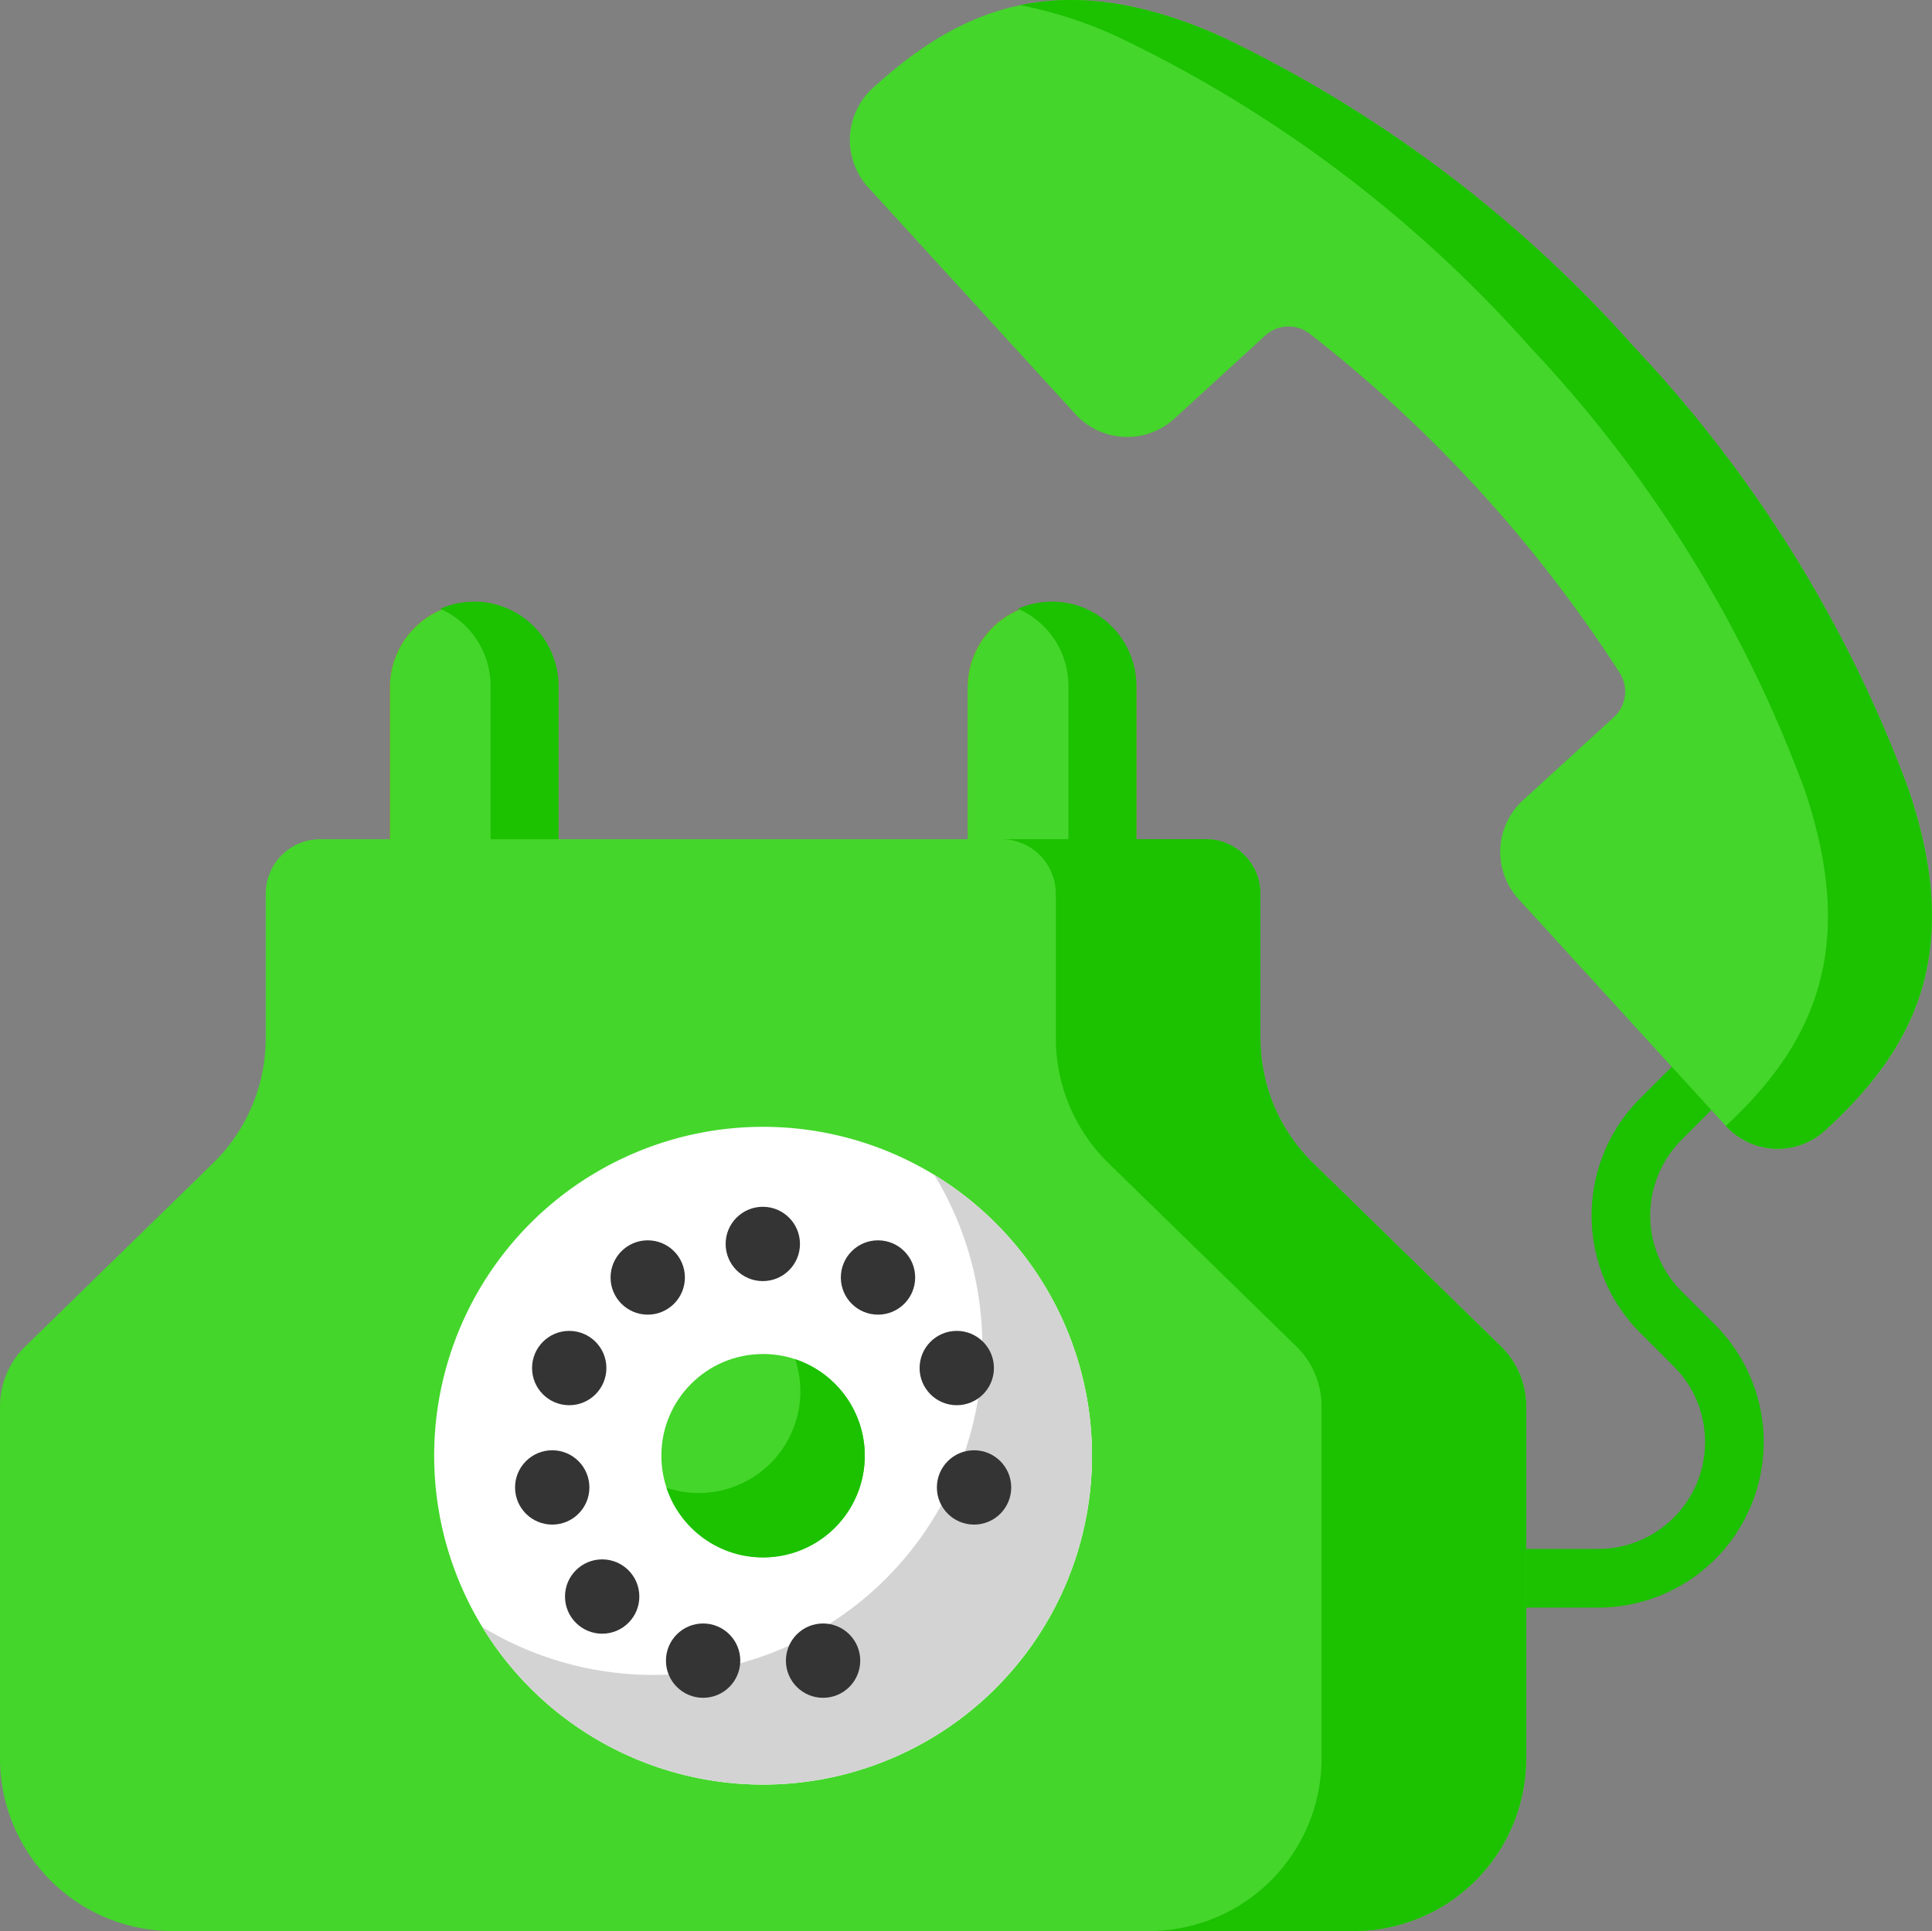 <svg xmlns="http://www.w3.org/2000/svg" width="86.033" height="86"><rect width="100%" height="100%" fill="#808080" stroke="none"/><path fill="#1cc100" d="M71.163 71.596h-4.181v-2.612h4.181a4.764 4.764 0 0 0 3.369-8.133l-1.5-1.5a7.385 7.385 0 0 1 0-10.431l1.99-1.99 1.847 1.847-1.99 1.99a4.77 4.77 0 0 0 0 6.738l1.5 1.5a7.376 7.376 0 0 1-5.216 12.592z"/><path fill="#ed4322" d="M24.871 39.127h-7.509v-8.576a3.755 3.755 0 0 1 7.509 0zm25.728 0H43.09v-8.576a3.755 3.755 0 0 1 7.509 0z"/><path fill="#44d62b" d="M24.871 39.127h-7.509v-8.576a3.755 3.755 0 0 1 7.509 0zm25.728 0H43.09v-8.576a3.755 3.755 0 0 1 7.509 0z"/><path fill="#1cc100" d="M21.116 26.795a3.739 3.739 0 0 0-1.512.318 3.754 3.754 0 0 1 2.242 3.436v8.577h3.025v-8.577a3.754 3.754 0 0 0-3.755-3.754zm25.733 0a3.739 3.739 0 0 0-1.512.318 3.754 3.754 0 0 1 2.242 3.436v8.577h3.025v-8.577a3.754 3.754 0 0 0-3.755-3.754z"/><path fill="#44d62b" d="M56.127 46.234v-6.431a2.428 2.428 0 0 0-2.428-2.428H14.261a2.428 2.428 0 0 0-2.428 2.428v6.431a7.783 7.783 0 0 1-2.347 5.57l-8.36 8.159A3.735 3.735 0 0 0 0 62.635v15.678a7.688 7.688 0 0 0 7.688 7.688h52.585a7.688 7.688 0 0 0 7.688-7.688V62.635a3.735 3.735 0 0 0-1.126-2.673l-8.36-8.159a7.782 7.782 0 0 1-2.348-5.569z"/><path fill="#1cc100" d="m66.834 59.961-8.36-8.159a7.782 7.782 0 0 1-2.347-5.57v-6.431a2.428 2.428 0 0 0-2.428-2.428h-9.11a2.428 2.428 0 0 1 2.428 2.428v6.431a7.783 7.783 0 0 0 2.347 5.57l8.36 8.159a3.734 3.734 0 0 1 1.126 2.673v15.678A7.688 7.688 0 0 1 51.162 86h9.11a7.688 7.688 0 0 0 7.688-7.688V62.634a3.735 3.735 0 0 0-1.126-2.673z"/><path fill="#fff" d="M33.981 50.184a14.647 14.647 0 1 1-14.647 14.647 14.647 14.647 0 0 1 14.647-14.647z"/><path fill="#d3d3d3" d="M41.604 52.323a14.649 14.649 0 0 1-20.132 20.132 14.648 14.648 0 1 0 20.132-20.132z"/><circle cx="4.529" cy="4.529" r="4.529" fill="#44d62b" transform="translate(29.451 60.302)"/><path fill="#1cc100" d="M35.409 60.534a4.528 4.528 0 0 1-5.727 5.727 4.529 4.529 0 1 0 5.727-5.727z"/><g fill="#343434" transform="translate(22.936 53.745)"><circle cx="1.655" cy="1.655" r="1.655" transform="translate(9.377)"/><circle cx="1.655" cy="1.655" r="1.655" transform="translate(4.253 1.494)"/><circle cx="1.655" cy="1.655" r="1.655" transform="translate(14.507 1.494)"/><circle cx="1.655" cy="1.655" r="1.655" transform="translate(18.014 5.527)"/><circle cx="1.655" cy="1.655" r="1.655" transform="translate(.757 5.527)"/><circle cx="1.655" cy="1.655" r="1.655" transform="translate(2.224 15.703)"/><circle cx="1.655" cy="1.655" r="1.655" transform="translate(6.719 18.558)"/><circle cx="1.655" cy="1.655" r="1.655" transform="translate(12.061 18.558)"/><circle cx="1.655" cy="1.655" r="1.655" transform="translate(0 10.844)"/><circle cx="1.655" cy="1.655" r="1.655" transform="translate(18.784 10.844)"/></g><path fill="#44d62b" d="M84.99 35.165a57.875 57.875 0 0 0-12.183-19.66A57.873 57.873 0 0 0 54.319 1.597C47.106-1.603 42.678.44 38.853 3.935a3.127 3.127 0 0 0-.2 4.4l9.239 10.112a3.117 3.117 0 0 0 4.4.2l4.046-3.7a1.543 1.543 0 0 1 1.983-.086A61 61 0 0 1 72.13 29.973a1.543 1.543 0 0 1-.264 1.967l-4.046 3.7a3.117 3.117 0 0 0-.2 4.4l9.239 10.112a3.127 3.127 0 0 0 4.4.2c3.836-3.49 6.272-7.716 3.731-15.187z"/><path fill="#1cc100" d="M84.989 35.165a57.876 57.876 0 0 0-12.184-19.668 57.872 57.872 0 0 0-18.488-13.9C50.769.022 47.897-.282 45.437.23a19.113 19.113 0 0 1 4.249 1.367 57.875 57.875 0 0 1 18.488 13.9 57.875 57.875 0 0 1 12.183 19.664c2.49 7.324.2 11.528-3.5 14.984l.007.007a3.127 3.127 0 0 0 4.4.2c3.825-3.5 6.261-7.721 3.721-15.193z"/></svg>